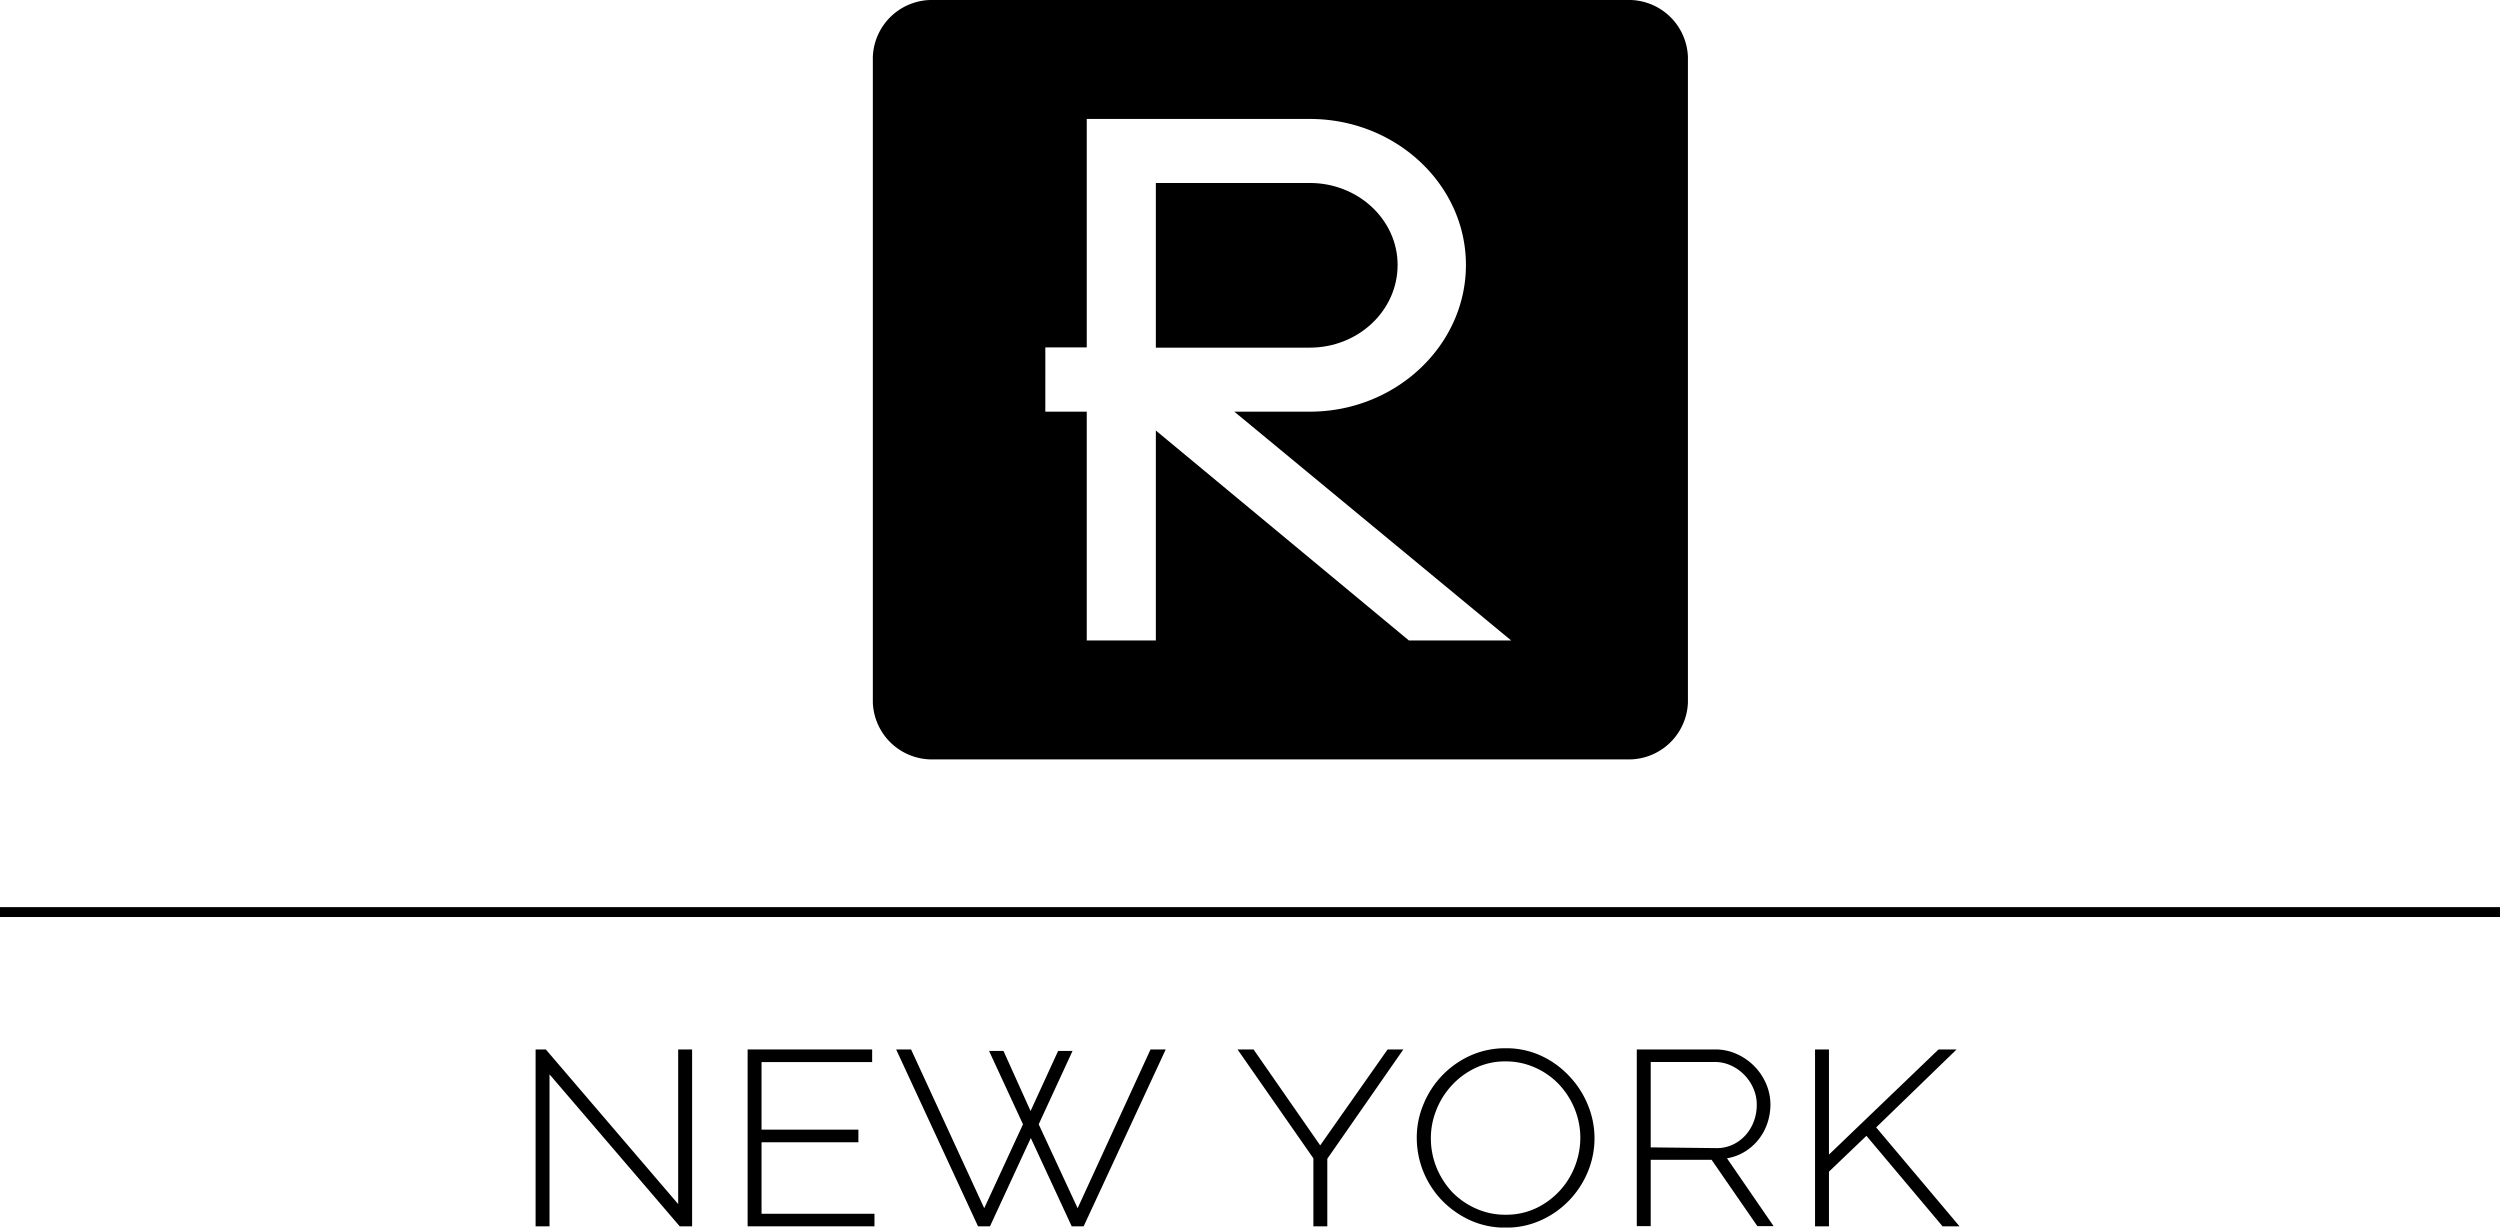 <svg xmlns="http://www.w3.org/2000/svg" viewBox="0 0 290.89 142.83"><defs><style>.cls-1{stroke:#000;stroke-miterlimit:10;stroke-width:0.56px;}</style></defs><g id="Layer_2" data-name="Layer 2"><g id="LOGOTYPES_TITLES" data-name="LOGOTYPES + TITLES"><path class="cls-1" d="M108.64,88.08h80.68a6.6,6.6,0,0,0,6.8-6.34V6.61a6.6,6.6,0,0,0-6.8-6.33H108.64a6.6,6.6,0,0,0-6.8,6.33V81.74A6.6,6.6,0,0,0,108.64,88.08Zm12.71-47.94h4.82V13.56H152.4c10.17,0,18.45,7.75,18.45,17.27s-8.28,17.35-18.45,17.35h-8L176.61,74.8H163.83L134.77,50.69V74.8h-8.6V48.18h-4.82Z"/><path class="cls-1" d="M162.34,30.83c0-5.11-4.46-9.26-9.94-9.26H134.77v18.6H152.4C157.88,40.17,162.34,36,162.34,30.83Z"/><rect class="cls-1" x="0.28" y="105.83" width="290.33" height="0.59"/><polygon class="cls-1" points="79.19 140.86 63.38 122.39 62.6 122.39 62.6 142.41 63.66 142.41 63.66 124.25 79.22 142.41 80.25 142.41 80.25 122.39 79.19 122.39 79.19 140.86"/><polygon class="cls-1" points="88.33 132.63 99.6 132.63 99.6 131.72 88.33 131.72 88.33 123.3 101.2 123.3 101.2 122.39 87.27 122.39 87.27 142.41 101.47 142.41 101.47 141.51 88.33 141.51 88.33 132.63"/><polygon class="cls-1" points="125.39 141.25 120.55 130.82 124.36 122.56 123.3 122.56 119.91 129.95 116.58 122.56 115.52 122.56 119.34 130.82 114.52 141.25 105.83 122.39 104.71 122.39 113.98 142.41 115.01 142.41 119.94 131.75 124.88 142.41 125.91 142.41 135.2 122.39 134.05 122.39 125.39 141.25"/><polygon class="cls-1" points="153.61 133.76 145.71 122.39 144.53 122.39 153.1 134.69 153.1 142.41 154.16 142.41 154.16 134.74 162.75 122.39 161.6 122.39 153.61 133.76"/><path class="cls-1" d="M182.45,125.47a10.26,10.26,0,0,0-3.16-2.33,9.36,9.36,0,0,0-4.09-.89,9.58,9.58,0,0,0-4,.83,10.31,10.31,0,0,0-5.3,5.49,9.67,9.67,0,0,0-.77,3.83,10.23,10.23,0,0,0,2.78,7,10.52,10.52,0,0,0,3.18,2.29,9.46,9.46,0,0,0,4.09.87,9.36,9.36,0,0,0,4-.83,10.25,10.25,0,0,0,3.18-2.23,10.41,10.41,0,0,0,2.12-3.23,9.89,9.89,0,0,0,.77-3.86,9.77,9.77,0,0,0-.73-3.68A10.38,10.38,0,0,0,182.45,125.47Zm1.08,10.29a9.24,9.24,0,0,1-4.65,5.06,8.38,8.38,0,0,1-3.68.8,8.51,8.51,0,0,1-3.62-.76,9.16,9.16,0,0,1-2.85-2,9.71,9.71,0,0,1-1.86-2.95,9.31,9.31,0,0,1-.66-3.47,9,9,0,0,1,.65-3.37,9.32,9.32,0,0,1,1.83-2.94,9.13,9.13,0,0,1,2.83-2.1,8.25,8.25,0,0,1,3.68-.81,8.52,8.52,0,0,1,3.56.76,8.88,8.88,0,0,1,2.84,2,9.53,9.53,0,0,1,1.88,2.94,9.17,9.17,0,0,1,.68,3.47A9.43,9.43,0,0,1,183.53,135.76Z"/><path class="cls-1" d="M202.6,133.92a5.77,5.77,0,0,0,1.67-1.35,5.91,5.91,0,0,0,1.07-1.86,6.48,6.48,0,0,0,.38-2.2,5.88,5.88,0,0,0-.45-2.23,6.39,6.39,0,0,0-3.23-3.35,5.69,5.69,0,0,0-2.47-.54h-8.84v20h1.06v-7.72h7.51l5.33,7.72h1.21l-5.39-7.84A5.34,5.34,0,0,0,202.6,133.92Zm-10.81-.14V123.29h7.75a4.68,4.68,0,0,1,2,.44,5.44,5.44,0,0,1,2.74,2.82,4.92,4.92,0,0,1,.41,2,5.73,5.73,0,0,1-.35,2,5.35,5.35,0,0,1-1,1.69,5,5,0,0,1-1.56,1.18,4.63,4.63,0,0,1-2.05.45Z"/><polygon class="cls-1" points="226.97 122.39 225.67 122.39 212.53 135 212.53 122.39 211.47 122.39 211.47 142.41 212.53 142.41 212.53 136.21 217.19 131.75 226.16 142.41 227.4 142.41 217.92 131.16 226.97 122.39"/></g></g></svg>